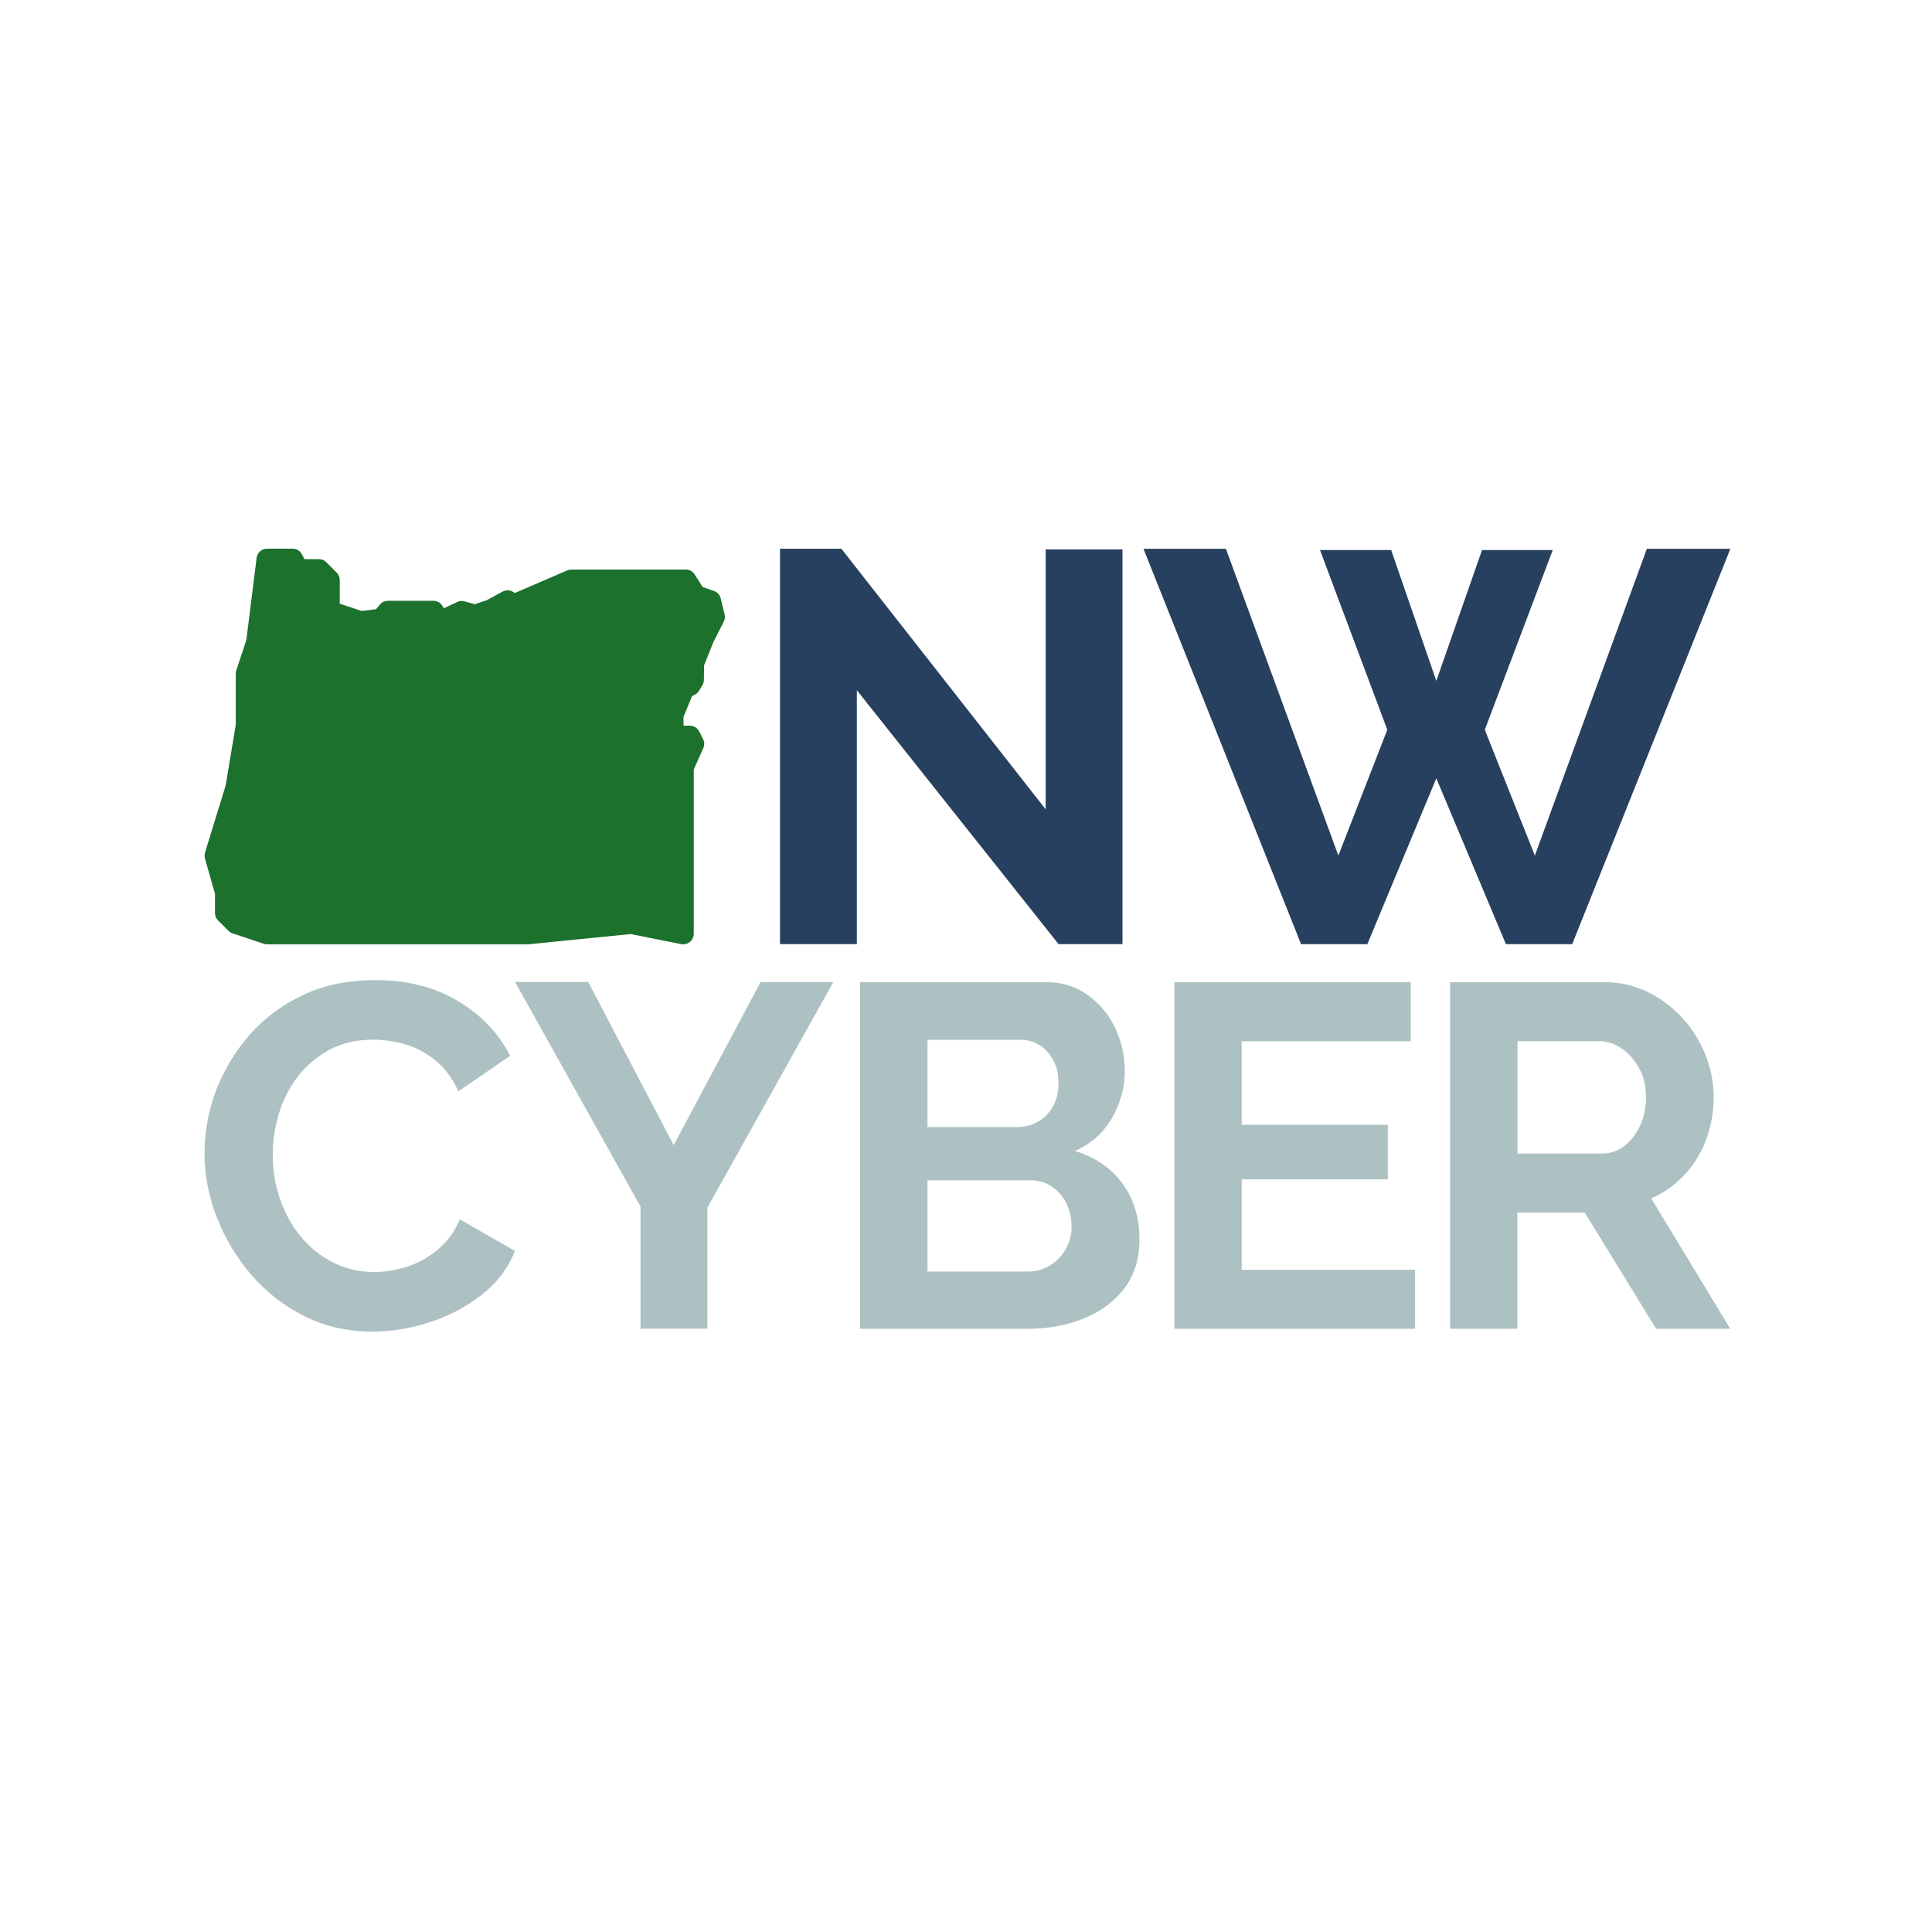 <svg xmlns="http://www.w3.org/2000/svg" xmlns:xlink="http://www.w3.org/1999/xlink" id="Layer_1" viewBox="0 0 300 300"><defs><style>      .cls-1 {        fill: none;      }      .cls-2 {        fill: #28405f;      }      .cls-3 {        fill: #1c712c;      }      .cls-4 {        fill: #adc1c2;      }      .cls-5 {        clip-path: url(#clippath);      }    </style><clipPath id="clippath"><rect class="cls-1" x="31.77" y="85.22" width="80.94" height="61.39"></rect></clipPath></defs><g class="cls-5"><path class="cls-3" d="M106.12,146.64c-.1,0-.21-.01-.32-.03l-7.84-1.57-15.92,1.59h-40.57c-.18,0-.35-.02-.51-.08l-4.85-1.62c-.24-.08-.45-.21-.63-.39l-1.62-1.62c-.31-.3-.48-.71-.48-1.14v-3l-1.55-5.46c-.09-.3-.08-.62,0-.92l3.2-10.39,1.58-9.46v-7.95c0-.17.03-.35.08-.51l1.56-4.7,1.6-12.77c.1-.81.79-1.42,1.6-1.42h4c.6,0,1.15.33,1.43.87l.39.75h2.26c.43,0,.84.17,1.14.48l1.62,1.62c.3.3.47.71.47,1.14v3.68l3.4,1.13,2.24-.28.6-.72c.31-.37.76-.58,1.24-.58h7.07c.56,0,1.08.29,1.37.76l.25.4,2.09-.98c.35-.16.74-.2,1.11-.09l1.6.44,1.82-.61,2.5-1.35c.5-.27,1.11-.26,1.6.04l.3.18,8.13-3.51c.2-.08.42-.13.64-.13h17.78c.55,0,1.07.28,1.36.75l1.25,1.97,1.75.6c.52.18.92.61,1.05,1.15l.61,2.51c.09.37.04.77-.13,1.11l-1.62,3.18-1.44,3.6-.03,2.27c0,.28-.08.55-.22.79l-.5.85c-.15.25-.36.46-.61.6l-.51.28-1.34,3.26.03,1.32h.97c.61,0,1.17.35,1.45.89l.61,1.21c.22.43.23.94.03,1.38l-1.48,3.32v25.52c0,.48-.22.94-.59,1.25-.29.24-.65.37-1.02.37Z"></path></g><path class="cls-2" d="M133.05,107.19v39.41h-11.93v-61.39h9.53l31.72,40.46v-40.36h11.93v61.29h-9.93l-31.31-39.41Z"></path><path class="cls-2" d="M204.97,85.41h11.05l7.01,20.31,7.1-20.31h10.98l-10.55,27.91,7.77,19.53,17.39-47.63h12.97l-24.56,61.39h-10.29l-10.81-25.75-10.71,25.75h-10.29l-24.47-61.39h12.8l17.46,47.63,7.6-19.53-10.45-27.91Z"></path><path class="cls-4" d="M31.77,179.03c0-3.29.59-6.51,1.77-9.67,1.19-3.15,2.92-6.03,5.19-8.63,2.28-2.61,5.05-4.69,8.33-6.23,3.29-1.54,7.03-2.31,11.23-2.31,4.96,0,9.24,1.09,12.85,3.27,3.61,2.17,6.3,4.99,8.08,8.48l-8.04,5.52c-.91-2.01-2.09-3.61-3.56-4.79-1.46-1.19-3.03-2.03-4.71-2.5-1.67-.48-3.31-.73-4.92-.73-2.63,0-4.92.54-6.88,1.6-1.95,1.06-3.58,2.45-4.9,4.17-1.31,1.71-2.28,3.63-2.92,5.75-.63,2.13-.94,4.25-.94,6.38,0,2.38.38,4.66,1.13,6.85.76,2.2,1.84,4.14,3.23,5.83,1.4,1.7,3.07,3.04,5.02,4.02,1.94.99,4.07,1.48,6.4,1.48,1.67,0,3.36-.28,5.08-.83,1.72-.55,3.31-1.44,4.77-2.65,1.47-1.22,2.61-2.79,3.42-4.71l8.56,4.92c-1.06,2.68-2.79,4.96-5.19,6.83-2.41,1.88-5.1,3.29-8.08,4.25-2.97.96-5.93,1.44-8.85,1.44-3.85,0-7.36-.79-10.54-2.38-3.18-1.59-5.93-3.72-8.23-6.38-2.31-2.67-4.1-5.65-5.4-8.96-1.28-3.3-1.92-6.65-1.92-10.04Z"></path><path class="cls-4" d="M91.34,152.49l13.27,25.33,13.5-25.33h11.29l-19.56,35.04v18.79h-10.38v-18.96l-19.48-34.88h11.35Z"></path><path class="cls-4" d="M176.93,192.45c0,3.03-.79,5.57-2.35,7.63-1.57,2.04-3.68,3.6-6.33,4.67-2.66,1.06-5.55,1.58-8.69,1.58h-26v-53.83h28.81c2.53,0,4.71.68,6.56,2.02,1.84,1.33,3.26,3.05,4.25,5.15.98,2.1,1.48,4.29,1.48,6.56,0,2.58-.66,5.04-1.98,7.35-1.32,2.32-3.24,4.04-5.77,5.15,3.08.92,5.52,2.56,7.31,4.94,1.8,2.38,2.71,5.31,2.71,8.79ZM166.39,190.47c0-1.36-.28-2.58-.83-3.67-.56-1.08-1.31-1.94-2.25-2.56-.93-.64-2-.96-3.21-.96h-16.08v14.17h15.54c1.26,0,2.42-.31,3.46-.94,1.04-.64,1.86-1.48,2.46-2.54.61-1.07.92-2.23.92-3.5ZM144.02,161.45v13.56h13.96c1.17,0,2.23-.28,3.19-.83.96-.55,1.73-1.34,2.31-2.35.58-1.01.88-2.22.88-3.63s-.27-2.56-.81-3.56c-.53-1.01-1.24-1.8-2.13-2.35-.88-.55-1.87-.83-2.98-.83h-14.42Z"></path><path class="cls-4" d="M219.73,197.16v9.17h-37.38v-53.83h36.71v9.19h-26.25v12.96h22.69v8.48h-22.69v14.04h26.92Z"></path><path class="cls-4" d="M225.17,206.33v-53.83h23.81c2.47,0,4.76.51,6.85,1.52,2.09,1.02,3.92,2.39,5.46,4.1,1.54,1.71,2.73,3.63,3.56,5.75s1.25,4.3,1.25,6.52-.39,4.47-1.17,6.56c-.78,2.1-1.91,3.93-3.38,5.5-1.47,1.57-3.19,2.78-5.15,3.63l12.27,20.25h-11.52l-11.06-18.04h-10.48v18.04h-10.46ZM235.62,179.12h13.13c1.32,0,2.48-.39,3.48-1.17,1.01-.79,1.82-1.84,2.44-3.15.61-1.32.92-2.79.92-4.42,0-1.72-.35-3.22-1.06-4.5-.71-1.29-1.61-2.31-2.71-3.06-1.08-.76-2.26-1.15-3.52-1.15h-12.67v17.44Z"></path></svg>